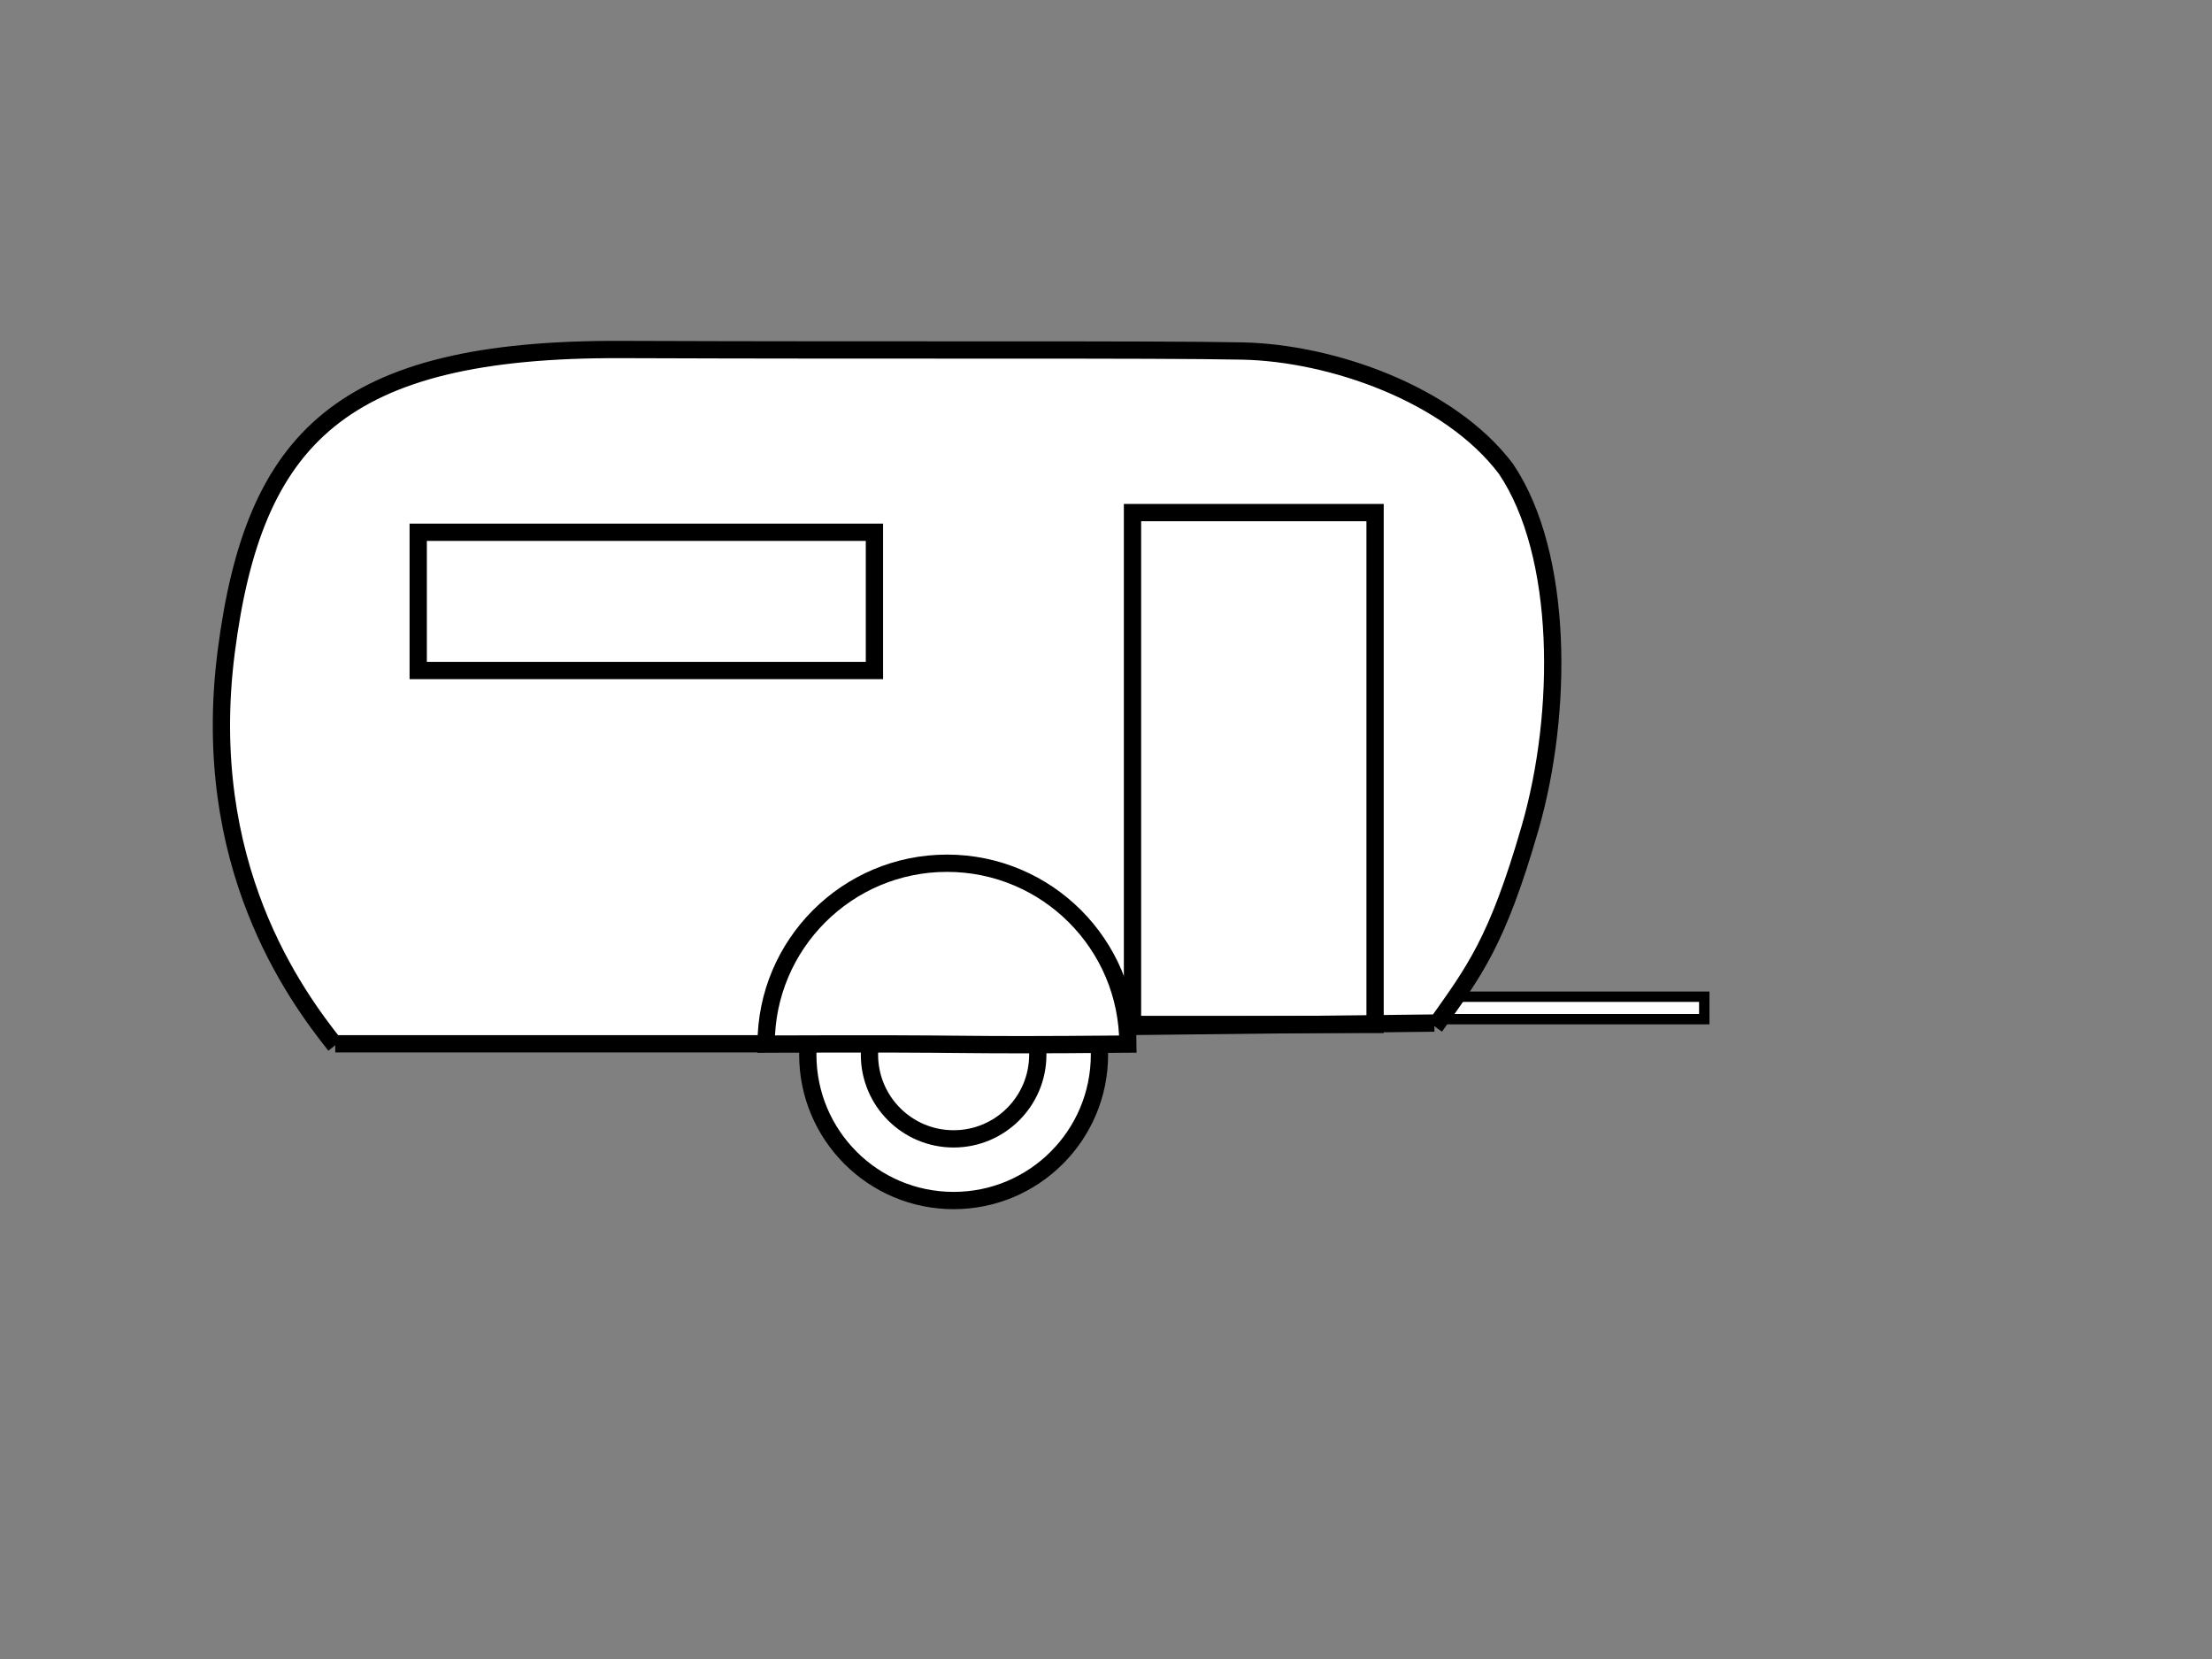 <?xml version="1.0"?><svg width="640" height="480" xmlns="http://www.w3.org/2000/svg" xmlns:xlink="http://www.w3.org/1999/xlink">
 <rect width="100%" height="100%" fill="#808080" stroke="none"/>
 <title>Airstream</title>
 <defs>
  <linearGradient id="linearGradient3172">
   <stop stop-color="#ffffff" id="stop3174" offset="0"/>
   <stop stop-color="#8c8c8c" offset="1" id="stop3180"/>
  </linearGradient>
  <radialGradient spreadMethod="pad" gradientUnits="userSpaceOnUse" r="25.852" fy="288.779" fx="338.228" cy="288.779" cx="338.228" id="radialGradient3178" xlink:href="#linearGradient3172"/>
 </defs>
 <g>
  <title>Layer 1</title>
  <rect fill="#ffffff" stroke="#000000" stroke-width="3" stroke-miterlimit="4" y="288.381" x="414.088" height="6.494" width="79.01" id="rect3209"/>
  <path fill="#ffffff" fill-rule="evenodd" stroke="#000000" stroke-width="5" stroke-miterlimit="4" id="path3188" d="m96.966,302.452c-11.456,-14.445 -39.455,-52.25 -31.501,-113.978c7.954,-61.729 33.048,-87.659 114.251,-87.348c81.203,0.311 154.21,-0.095 179.785,0.435c25.575,0.53 59.715,12.264 76.2,34.067c16.783,24.893 16.583,70.723 7.002,103.909c-9.582,33.187 -16.155,41.445 -27.533,57.503"/>
  <rect fill="#ffffff" stroke="#000000" stroke-width="5" stroke-miterlimit="4" y="148.308" x="327.666" height="148.102" width="70.187" id="rect3205"/>
  <g id="g3182">
   <path fill="#ffffff" stroke="#000000" stroke-width="5" stroke-miterlimit="4" id="path3170" d="m318.108,305.157c0,23.303 -18.891,42.194 -42.194,42.194c-23.303,0 -42.194,-18.891 -42.194,-42.194c0,-23.303 18.891,-42.194 42.194,-42.194c23.303,0 42.194,18.891 42.194,42.194z"/>
   <path fill="#ffffff" stroke="#000000" stroke-width="5" stroke-miterlimit="4" id="path3168" d="m300.266,305.157c0,13.449 -10.903,24.352 -24.352,24.352c-13.449,0 -24.352,-10.903 -24.352,-24.352c0,-13.449 10.903,-24.352 24.352,-24.352c13.449,0 24.352,10.903 24.352,24.352z"/>
  </g>
  <path fill="#ffffff" stroke="#000000" stroke-width="5" stroke-miterlimit="4" id="path3211" d="m326.338,302.088c-56.389,0.505 -36.285,-0.273 -104.674,0c0,-28.885 23.447,-52.328 52.337,-52.328c28.89,0 52.337,23.443 52.337,52.328z"/>
  <path stroke-width="5" id="svg_2" d="m97,302l124,0" stroke="#000000" fill="#ffffff"/>
  <path stroke-width="5" id="svg_3" d="m326,297l89,-1" stroke="#000000" fill="#ffffff"/>
  <rect id="svg_16" height="40" width="132" y="154" x="121" stroke-linecap="null" stroke-linejoin="null" stroke-dasharray="null" stroke-width="5" stroke="#000000" fill="#ffffff"/>
 </g>
</svg>